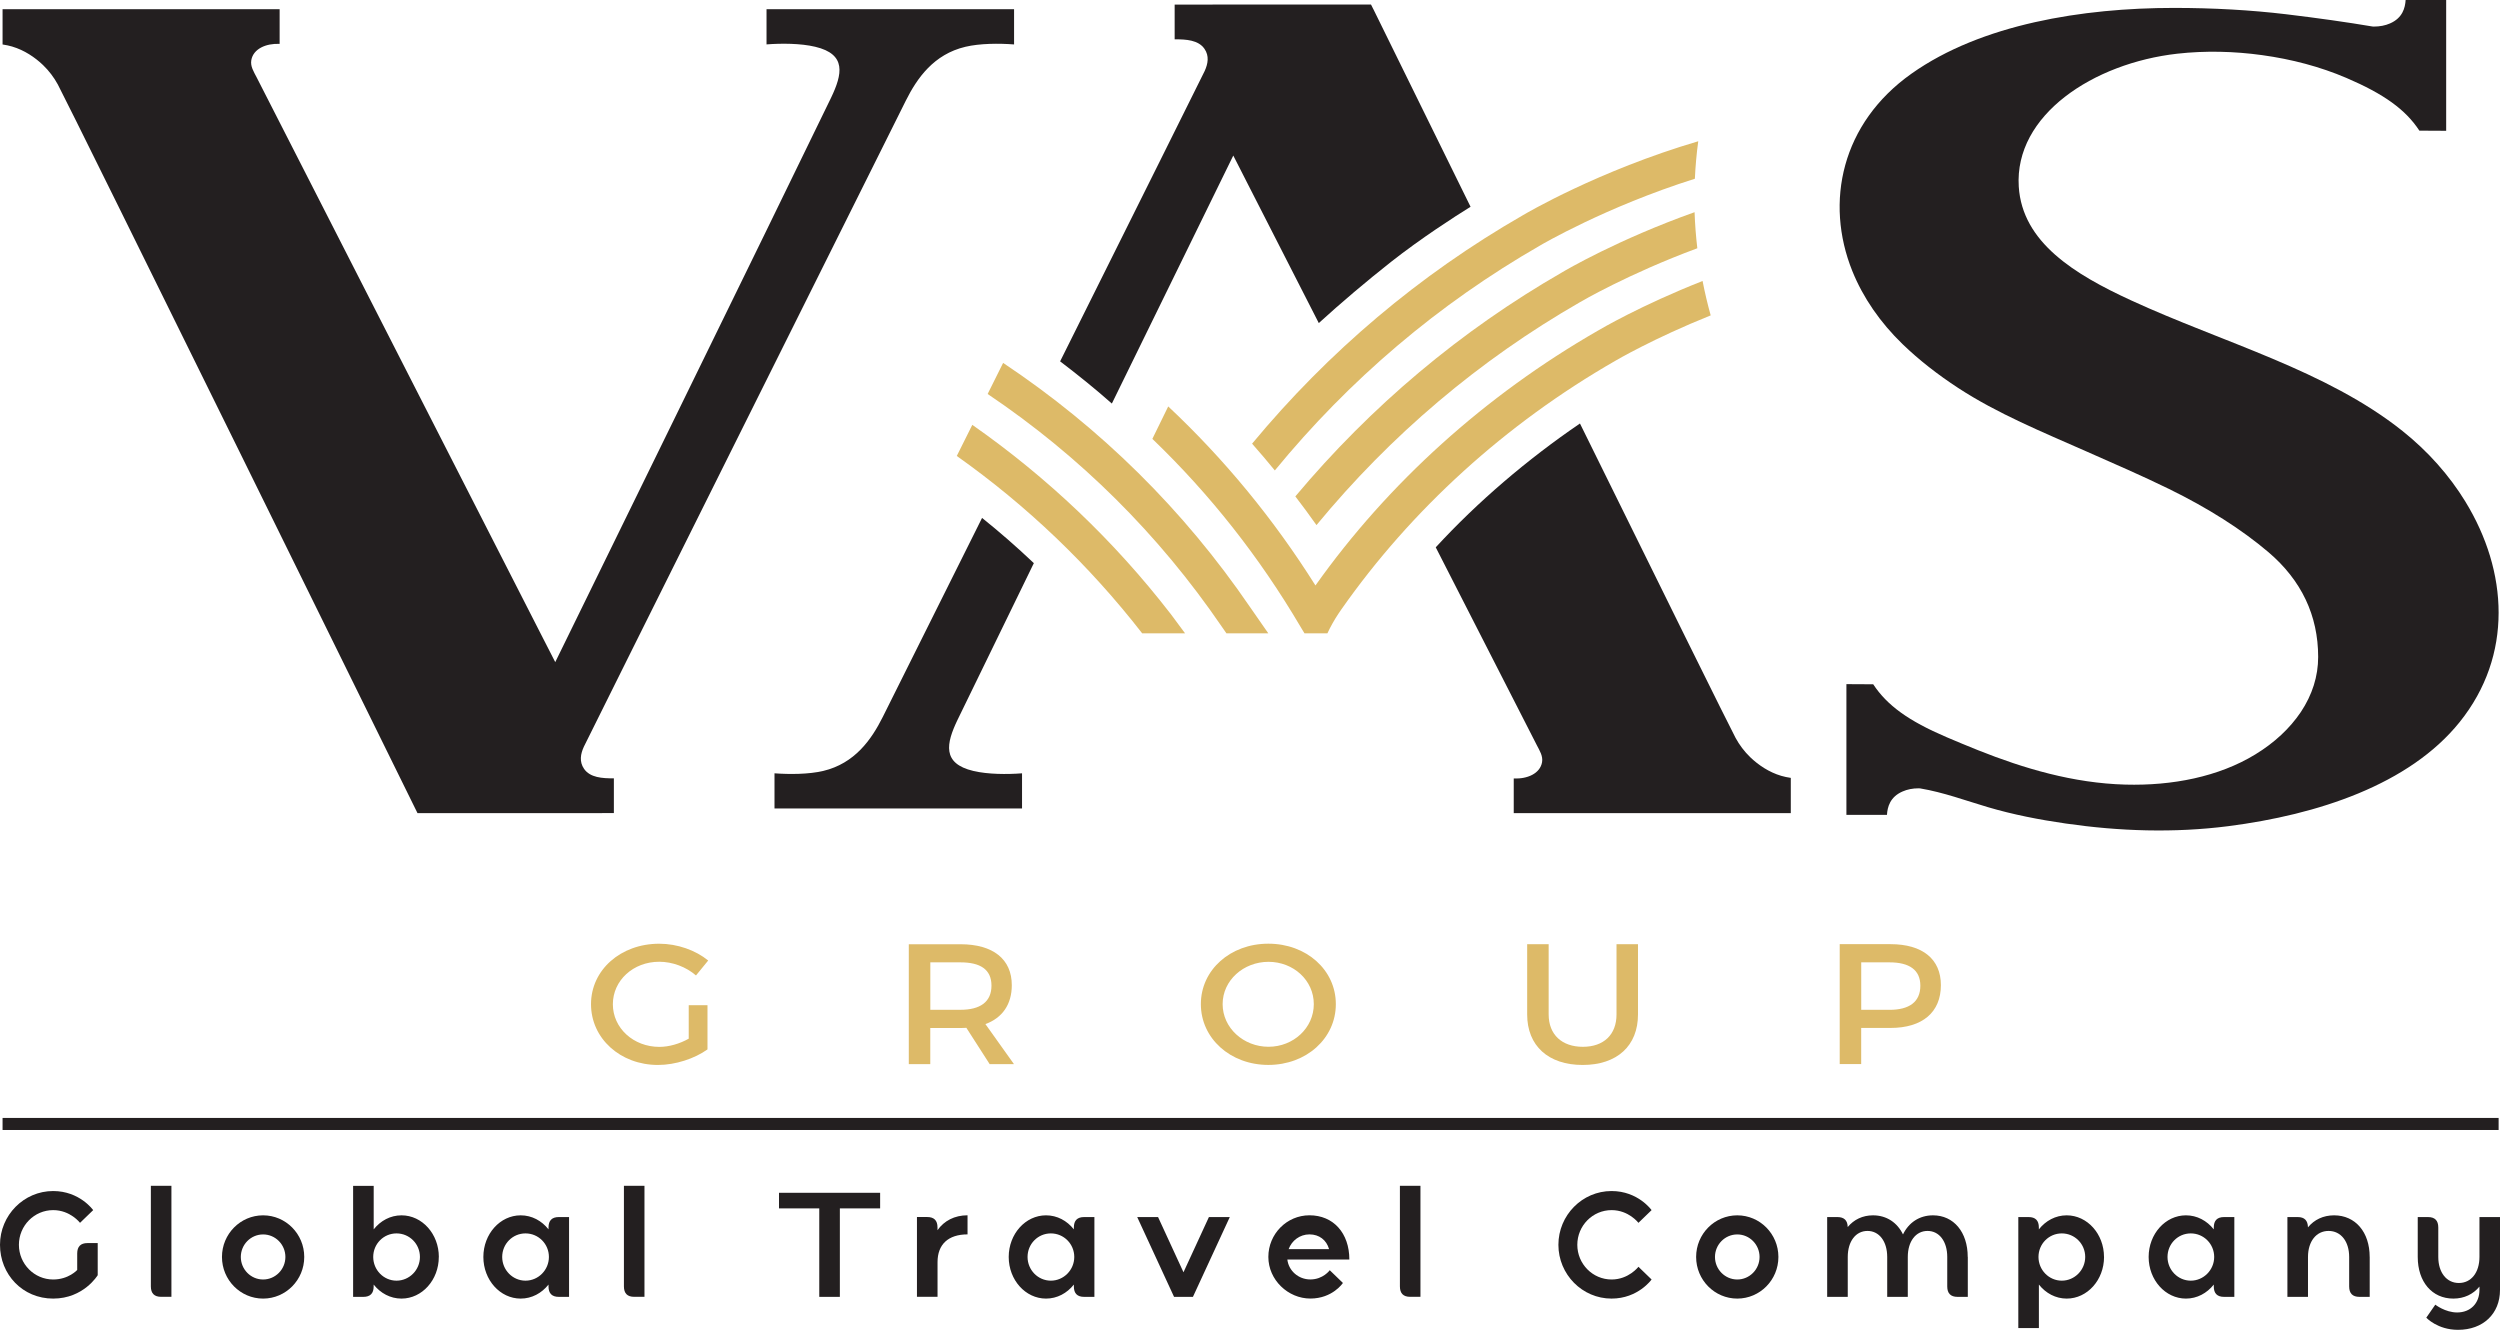 <svg width="188" height="100" viewBox="0 0 188 100" fill="none" xmlns="http://www.w3.org/2000/svg">
<g clip-path="url(#clip0_4001_137)">
<path d="M0.927 3.505C1.831 3.773 2.631 4.312 3.239 4.896C3.695 5.336 4.062 5.829 4.347 6.351C5.181 7.879 31.122 60.595 31.234 60.821L31.388 61.131C31.388 61.131 31.394 61.142 31.397 61.148C32.754 61.148 45.066 61.142 46.163 61.145V58.531C45.295 58.536 44.377 58.48 43.921 57.817C43.551 57.281 43.655 56.695 43.91 56.145C44.164 55.598 65.573 12.662 68.115 7.575C68.966 5.869 70.223 4.081 72.597 3.519C73.686 3.26 75.133 3.254 76.258 3.342V0.694H57.643V3.339C58.768 3.252 60.215 3.257 61.304 3.517C63.675 4.078 63.345 5.578 62.494 7.355C58.435 15.75 41.833 49.633 41.771 49.758C41.771 49.763 41.751 49.786 41.754 49.791C41.715 49.712 41.673 49.633 41.634 49.557C41.519 49.329 41.401 49.103 41.287 48.878C41.102 48.517 40.917 48.156 40.732 47.795C40.486 47.312 19.441 6.089 19.293 5.804C19.08 5.389 18.817 4.989 18.898 4.523C19.049 3.669 20.004 3.254 21.028 3.299V0.694H0.193V3.345C0.439 3.381 0.686 3.432 0.927 3.503" fill="#231F20"/>
<path d="M185.399 37.724C184.19 35.75 182.583 33.937 180.669 32.411C174.927 27.837 167.157 25.767 160.248 22.583C156.013 20.632 152.074 18.229 151.811 14.033C151.472 8.641 157.435 4.749 163.73 4.038C165.846 3.801 168.01 3.855 170.113 4.146C172.321 4.45 174.471 5.014 176.442 5.857C179.275 7.07 180.893 8.235 181.937 9.825C182.155 9.825 183.832 9.834 183.952 9.836V0H180.904C180.867 0.587 180.677 1.348 179.734 1.76C179.37 1.92 178.97 1.997 178.51 1.999L178.401 1.991C176.515 1.672 174.334 1.362 171.921 1.072C169.273 0.756 166.434 0.595 163.487 0.595C156.614 0.595 149.003 1.816 143.741 5.541C138.483 9.264 137.207 15.2 139.295 20.384C140.101 22.383 141.395 24.256 143.074 25.88C144.317 27.081 145.731 28.178 147.245 29.168C150.204 31.103 153.58 32.482 156.92 33.957C159.002 34.876 161.09 35.781 163.12 36.774C166.059 38.215 168.57 39.811 170.583 41.52C173.066 43.632 174.326 46.286 174.326 49.402C174.326 50.855 173.886 52.248 173.021 53.548C172.19 54.78 171.039 55.855 169.592 56.737C166.84 58.415 163.358 59.098 159.831 59.002C155.912 58.897 152.186 57.786 148.751 56.416C147.948 56.094 147.15 55.764 146.361 55.426C143.528 54.213 141.91 53.048 140.866 51.458C140.647 51.458 138.971 51.45 138.85 51.447V61.28H141.899C141.935 60.694 142.125 59.932 143.069 59.521C143.433 59.36 143.833 59.281 144.292 59.281L144.401 59.289C146.151 59.583 147.816 60.203 149.485 60.697C151.371 61.255 153.364 61.644 155.346 61.929C159.386 62.513 163.495 62.648 167.56 62.129C174.289 61.266 181.181 59.01 184.966 54.301C189.005 49.272 188.596 42.944 185.399 37.727" fill="#231F20"/>
<path d="M133.937 58.339C133.033 58.071 132.233 57.532 131.625 56.949C131.169 56.509 130.802 56.015 130.517 55.493C130.139 54.803 124.75 43.895 118.813 31.847C114.838 34.557 111.12 37.736 107.968 41.159C112.05 49.151 115.51 55.925 115.569 56.038C115.781 56.452 116.044 56.853 115.963 57.318C115.812 58.173 114.857 58.587 113.833 58.542V61.148H134.668V58.497C134.422 58.46 134.175 58.41 133.935 58.339" fill="#231F20"/>
<path d="M103.263 0.668C103.212 0.564 103.162 0.462 103.1 0.341C101.743 0.341 89.432 0.347 88.334 0.344V2.958C89.202 2.953 90.12 3.009 90.576 3.672C90.946 4.208 90.842 4.794 90.588 5.347C90.465 5.615 85.28 16.018 79.721 27.174C81.056 28.189 82.361 29.241 83.612 30.347C88.379 20.604 92.695 11.796 92.726 11.732C92.726 11.726 92.746 11.703 92.743 11.698C92.782 11.777 92.824 11.856 92.864 11.935C92.978 12.16 93.096 12.389 93.211 12.614C93.395 12.975 93.58 13.336 93.762 13.697C93.843 13.855 96.116 18.305 99.173 24.295C100.847 22.769 102.753 21.153 104.618 19.684C106.832 17.941 109.413 16.272 110.586 15.55C106.496 7.248 103.305 0.747 103.266 0.668" fill="#231F20"/>
<path d="M77.579 42.688L77.745 42.349C76.421 41.094 75.152 39.992 73.851 38.948C70.142 46.388 67.258 52.169 66.382 53.92C65.531 55.623 64.274 57.411 61.903 57.975C60.817 58.232 59.367 58.237 58.242 58.153V60.798H76.857V58.153C75.732 58.24 74.285 58.235 73.196 57.975C70.825 57.414 71.155 55.911 72.006 54.134C73.12 51.83 75.18 47.606 77.579 42.69" fill="#231F20"/>
<path d="M128.025 21.134C123.384 22.964 120.327 24.766 120.148 24.873C111.691 29.732 104.385 36.331 98.93 44.016C98.93 44.016 98.924 44.016 98.924 44.019C98.924 44.021 98.924 44.024 98.924 44.027C98.924 44.027 98.924 44.027 98.924 44.03C95.797 39.058 92.097 34.549 87.85 30.564L86.657 33.003C90.977 37.152 94.7 41.873 97.782 47.104L98.098 47.628H99.82C100.032 47.166 100.36 46.582 100.646 46.156C100.721 46.041 100.797 45.936 100.872 45.824C106.129 38.328 113.212 31.875 121.461 27.138C121.506 27.112 124.339 25.446 128.644 23.717C128.406 22.86 128.202 21.997 128.034 21.131" fill="#DDBA68"/>
<path d="M127.435 15.956C121.66 18.012 117.704 20.338 117.5 20.462C109.852 24.856 103.109 30.533 97.409 37.329C97.95 38.037 98.484 38.754 98.999 39.487C104.581 32.719 111.232 27.081 118.804 22.73C118.852 22.702 122.418 20.604 127.639 18.669C127.533 17.767 127.463 16.861 127.432 15.959" fill="#DDBA68"/>
<path d="M127.706 10.623C120.193 12.84 114.74 16.055 114.499 16.198C106.74 20.657 99.906 26.435 94.157 33.364C94.742 34.021 95.307 34.695 95.867 35.378C101.477 28.539 108.173 22.851 115.806 18.466C115.862 18.432 120.739 15.561 127.454 13.441C127.499 12.499 127.58 11.557 127.709 10.623" fill="#DDBA68"/>
<path d="M88.012 46.139C83.78 40.668 78.766 35.9 73.117 31.949L71.95 34.289C77.232 38.029 81.924 42.518 85.893 47.628H89.118L88.015 46.139H88.012Z" fill="#DDBA68"/>
<path d="M93.997 45.643C89.012 38.342 82.764 32.174 75.435 27.29L74.271 29.628C81.21 34.298 87.133 40.175 91.878 47.123L92.228 47.628H95.377L93.997 45.643Z" fill="#DDBA68"/>
<path d="M51.795 75.59H53.203V78.915C52.232 79.609 50.796 80.085 49.48 80.085C46.647 80.085 44.444 78.089 44.444 75.514C44.444 72.939 46.675 70.968 49.575 70.968C50.944 70.968 52.313 71.459 53.256 72.231L52.338 73.354C51.599 72.711 50.572 72.324 49.575 72.324C47.619 72.324 46.087 73.729 46.087 75.52C46.087 77.31 47.633 78.726 49.589 78.726C50.3 78.726 51.109 78.495 51.792 78.108V75.596L51.795 75.59Z" fill="#DDBA68"/>
<path d="M74.422 80.02L72.669 77.29C72.532 77.304 72.381 77.304 72.23 77.304H69.957V80.023H68.342V71.007H72.227C74.677 71.007 76.087 72.126 76.087 74.086C76.087 75.53 75.376 76.548 74.103 77.011L76.252 80.025H74.419L74.422 80.02ZM72.233 75.936C73.711 75.936 74.559 75.344 74.559 74.12C74.559 72.896 73.711 72.369 72.233 72.369H69.96V75.939H72.233V75.936Z" fill="#DDBA68"/>
<path d="M100.455 75.51C100.455 78.088 98.238 80.082 95.38 80.082C92.522 80.082 90.305 78.085 90.305 75.51C90.305 72.936 92.522 70.965 95.38 70.965C98.238 70.965 100.455 72.936 100.455 75.51ZM91.942 75.51C91.942 77.301 93.516 78.717 95.391 78.717C97.267 78.717 98.798 77.301 98.798 75.51C98.798 73.72 97.267 72.329 95.391 72.329C93.516 72.329 91.942 73.72 91.942 75.51Z" fill="#DDBA68"/>
<path d="M119.031 78.72C120.59 78.72 121.562 77.817 121.562 76.286V71.004H123.177V76.286C123.177 78.644 121.604 80.085 119.017 80.085C116.431 80.085 114.843 78.644 114.843 76.286V71.004H116.459V76.286C116.459 77.806 117.458 78.72 119.031 78.72Z" fill="#DDBA68"/>
<path d="M145.955 74.081C145.955 76.117 144.575 77.301 142.165 77.301H139.961V80.02H138.346V71.001H142.165C144.575 71.001 145.955 72.124 145.955 74.081ZM144.41 74.12C144.41 72.936 143.575 72.369 142.097 72.369H139.964V75.939H142.097C143.575 75.939 144.41 75.347 144.41 74.123" fill="#DDBA68"/>
<path d="M7.348 93.48V95.894C7.348 95.894 6.296 97.654 3.997 97.654C1.699 97.654 0 95.838 0 93.61C0 91.382 1.794 89.566 3.997 89.566C5.996 89.566 7.007 91.001 7.007 91.001L6.018 91.957C6.018 91.957 5.288 91.001 4 91.001C2.573 91.001 1.422 92.174 1.422 93.61C1.422 95.045 2.573 96.218 4 96.218C5.162 96.218 5.806 95.502 5.806 95.502V94.264C5.806 93.742 6.063 93.48 6.578 93.48H7.351H7.348Z" fill="#231F20"/>
<path d="M12.891 89.174V97.521H12.118C11.603 97.521 11.345 97.262 11.345 96.737V89.171H12.893L12.891 89.174Z" fill="#231F20"/>
<path d="M22.879 94.523C22.879 96.252 21.493 97.654 19.785 97.654C18.078 97.654 16.692 96.252 16.692 94.523C16.692 92.795 18.078 91.393 19.785 91.393C21.493 91.393 22.879 92.795 22.879 94.523ZM21.462 94.523C21.462 93.59 20.709 92.829 19.785 92.829C18.862 92.829 18.109 93.59 18.109 94.523C18.109 95.457 18.862 96.218 19.785 96.218C20.709 96.218 21.462 95.457 21.462 94.523Z" fill="#231F20"/>
<path d="M32.998 94.523C32.998 96.252 31.741 97.654 30.193 97.654C29.356 97.654 28.614 97.25 28.099 96.599V96.74C28.099 97.262 27.842 97.524 27.327 97.524H26.554V89.177H28.102V92.448C28.617 91.796 29.359 91.393 30.196 91.393C31.744 91.393 33.001 92.795 33.001 94.523H32.998ZM31.579 94.523C31.579 93.545 30.795 92.752 29.818 92.752C28.841 92.752 28.066 93.545 28.066 94.523C28.066 95.502 28.849 96.306 29.818 96.306C30.787 96.306 31.579 95.502 31.579 94.523Z" fill="#231F20"/>
<path d="M42.793 91.523V97.524H42.02C41.505 97.524 41.248 97.264 41.248 96.74V96.599C40.732 97.25 39.991 97.654 39.154 97.654C37.606 97.654 36.349 96.252 36.349 94.523C36.349 92.795 37.606 91.393 39.154 91.393C39.991 91.393 40.732 91.796 41.248 92.448V92.307C41.248 91.785 41.505 91.523 42.02 91.523H42.793ZM41.278 94.523C41.278 93.545 40.495 92.752 39.517 92.752C38.541 92.752 37.765 93.545 37.765 94.523C37.765 95.502 38.549 96.306 39.517 96.306C40.486 96.306 41.278 95.502 41.278 94.523Z" fill="#231F20"/>
<path d="M48.464 89.174V97.521H47.691C47.176 97.521 46.919 97.262 46.919 96.737V89.171H48.467L48.464 89.174Z" fill="#231F20"/>
<path d="M66.186 90.871H63.157V97.524H61.609V90.871H58.581V89.698H66.186V90.871Z" fill="#231F20"/>
<path d="M72.759 91.39V92.826C71.309 92.826 70.503 93.576 70.503 94.913V97.521H68.955V91.52H69.727C70.243 91.52 70.5 91.779 70.5 92.304V92.51C70.996 91.802 71.788 91.39 72.756 91.39H72.759Z" fill="#231F20"/>
<path d="M82.299 91.523V97.524H81.526C81.011 97.524 80.754 97.264 80.754 96.74V96.599C80.239 97.25 79.497 97.654 78.66 97.654C77.112 97.654 75.855 96.252 75.855 94.523C75.855 92.795 77.112 91.393 78.66 91.393C79.497 91.393 80.239 91.796 80.754 92.448V92.307C80.754 91.785 81.011 91.523 81.526 91.523H82.299ZM80.785 94.523C80.785 93.545 80.001 92.752 79.024 92.752C78.047 92.752 77.272 93.545 77.272 94.523C77.272 95.502 78.055 96.306 79.024 96.306C79.992 96.306 80.785 95.502 80.785 94.523Z" fill="#231F20"/>
<path d="M92.48 91.523L89.709 97.524H88.289L85.518 91.523H87.086L88.998 95.674L90.91 91.523H92.477H92.48Z" fill="#231F20"/>
<path d="M99.999 95.522L100.987 96.478C100.987 96.478 100.214 97.651 98.538 97.651C96.861 97.651 95.38 96.249 95.38 94.521C95.38 92.792 96.766 91.39 98.473 91.39C100.268 91.39 101.471 92.727 101.471 94.715H96.808C96.906 95.564 97.645 96.215 98.538 96.215C99.503 96.215 99.999 95.519 99.999 95.519V95.522ZM96.906 93.934H99.946C99.752 93.249 99.204 92.826 98.473 92.826C97.743 92.826 97.141 93.294 96.906 93.934Z" fill="#231F20"/>
<path d="M106.818 89.174V97.521H106.045C105.53 97.521 105.273 97.262 105.273 96.737V89.171H106.821L106.818 89.174Z" fill="#231F20"/>
<path d="M123.211 95.262L124.199 96.218C124.199 96.218 123.188 97.654 121.189 97.654C118.986 97.654 117.192 95.838 117.192 93.61C117.192 91.382 118.986 89.566 121.189 89.566C123.188 89.566 124.199 91.001 124.199 91.001L123.211 91.957C123.211 91.957 122.48 91.001 121.192 91.001C119.765 91.001 118.614 92.174 118.614 93.61C118.614 95.045 119.765 96.218 121.192 96.218C122.48 96.218 123.211 95.262 123.211 95.262Z" fill="#231F20"/>
<path d="M133.736 94.523C133.736 96.252 132.35 97.654 130.643 97.654C128.935 97.654 127.549 96.252 127.549 94.523C127.549 92.795 128.935 91.393 130.643 91.393C132.35 91.393 133.736 92.795 133.736 94.523ZM132.319 94.523C132.319 93.59 131.566 92.829 130.643 92.829C129.719 92.829 128.966 93.59 128.966 94.523C128.966 95.457 129.719 96.218 130.643 96.218C131.566 96.218 132.319 95.457 132.319 94.523Z" fill="#231F20"/>
<path d="M147.979 94.523V97.524H147.206C146.691 97.524 146.433 97.264 146.433 96.74V94.523C146.433 93.35 145.832 92.566 144.95 92.566C144.068 92.566 143.466 93.35 143.466 94.523V97.524H141.918V94.523C141.918 93.35 141.316 92.566 140.435 92.566C139.553 92.566 138.951 93.35 138.951 94.523V97.524H137.403V91.523H138.176C138.679 91.523 138.937 91.774 138.948 92.273C139.41 91.717 140.065 91.393 140.849 91.393C141.871 91.393 142.674 91.937 143.105 92.829C143.536 91.937 144.34 91.393 145.361 91.393C146.918 91.393 147.973 92.654 147.973 94.523H147.979Z" fill="#231F20"/>
<path d="M158.224 94.523C158.224 96.252 156.967 97.654 155.419 97.654C154.582 97.654 153.84 97.25 153.325 96.599V99.87H151.777V91.523H152.55C153.065 91.523 153.322 91.782 153.322 92.307V92.448C153.838 91.796 154.579 91.393 155.416 91.393C156.964 91.393 158.221 92.795 158.221 94.523H158.224ZM156.808 94.523C156.808 93.545 156.024 92.752 155.047 92.752C154.07 92.752 153.294 93.545 153.294 94.523C153.294 95.502 154.078 96.306 155.047 96.306C156.015 96.306 156.808 95.502 156.808 94.523Z" fill="#231F20"/>
<path d="M168.022 91.523V97.524H167.249C166.734 97.524 166.476 97.264 166.476 96.74V96.599C165.961 97.25 165.219 97.654 164.382 97.654C162.834 97.654 161.578 96.252 161.578 94.523C161.578 92.795 162.834 91.393 164.382 91.393C165.219 91.393 165.961 91.796 166.476 92.448V92.307C166.476 91.785 166.734 91.523 167.249 91.523H168.022ZM166.507 94.523C166.507 93.545 165.723 92.752 164.746 92.752C163.769 92.752 162.997 93.545 162.997 94.523C162.997 95.502 163.781 96.306 164.746 96.306C165.712 96.306 166.507 95.502 166.507 94.523Z" fill="#231F20"/>
<path d="M178.202 94.523V97.524H177.43C176.915 97.524 176.657 97.264 176.657 96.74V94.523C176.657 93.35 176.033 92.566 175.109 92.566C174.186 92.566 173.561 93.35 173.561 94.523V97.524H172.013V91.523H172.786C173.301 91.523 173.547 91.782 173.558 92.296C174.032 91.72 174.709 91.393 175.524 91.393C177.125 91.393 178.2 92.654 178.2 94.523H178.202Z" fill="#231F20"/>
<path d="M188 91.523V97.002C188 98.796 186.732 100.003 184.842 100.003C183.294 100.003 182.457 99.089 182.457 99.089L183.135 98.111C183.135 98.111 183.877 98.697 184.778 98.697C185.777 98.697 186.455 98.012 186.455 97.002V96.751C185.982 97.327 185.304 97.654 184.49 97.654C182.889 97.654 181.814 96.393 181.814 94.523V91.523H182.586C183.101 91.523 183.359 91.782 183.359 92.307V94.523C183.359 95.697 183.983 96.481 184.907 96.481C185.831 96.481 186.455 95.697 186.455 94.523V91.523H188.003H188Z" fill="#231F20"/>
<path d="M187.896 84.069H0.193V84.975H187.896V84.069Z" fill="#231F20"/>
</g>
<defs>
<clipPath id="clip0_4001_137">
<rect width="188" height="100" fill="white"/>
</clipPath>
</defs>
</svg>
